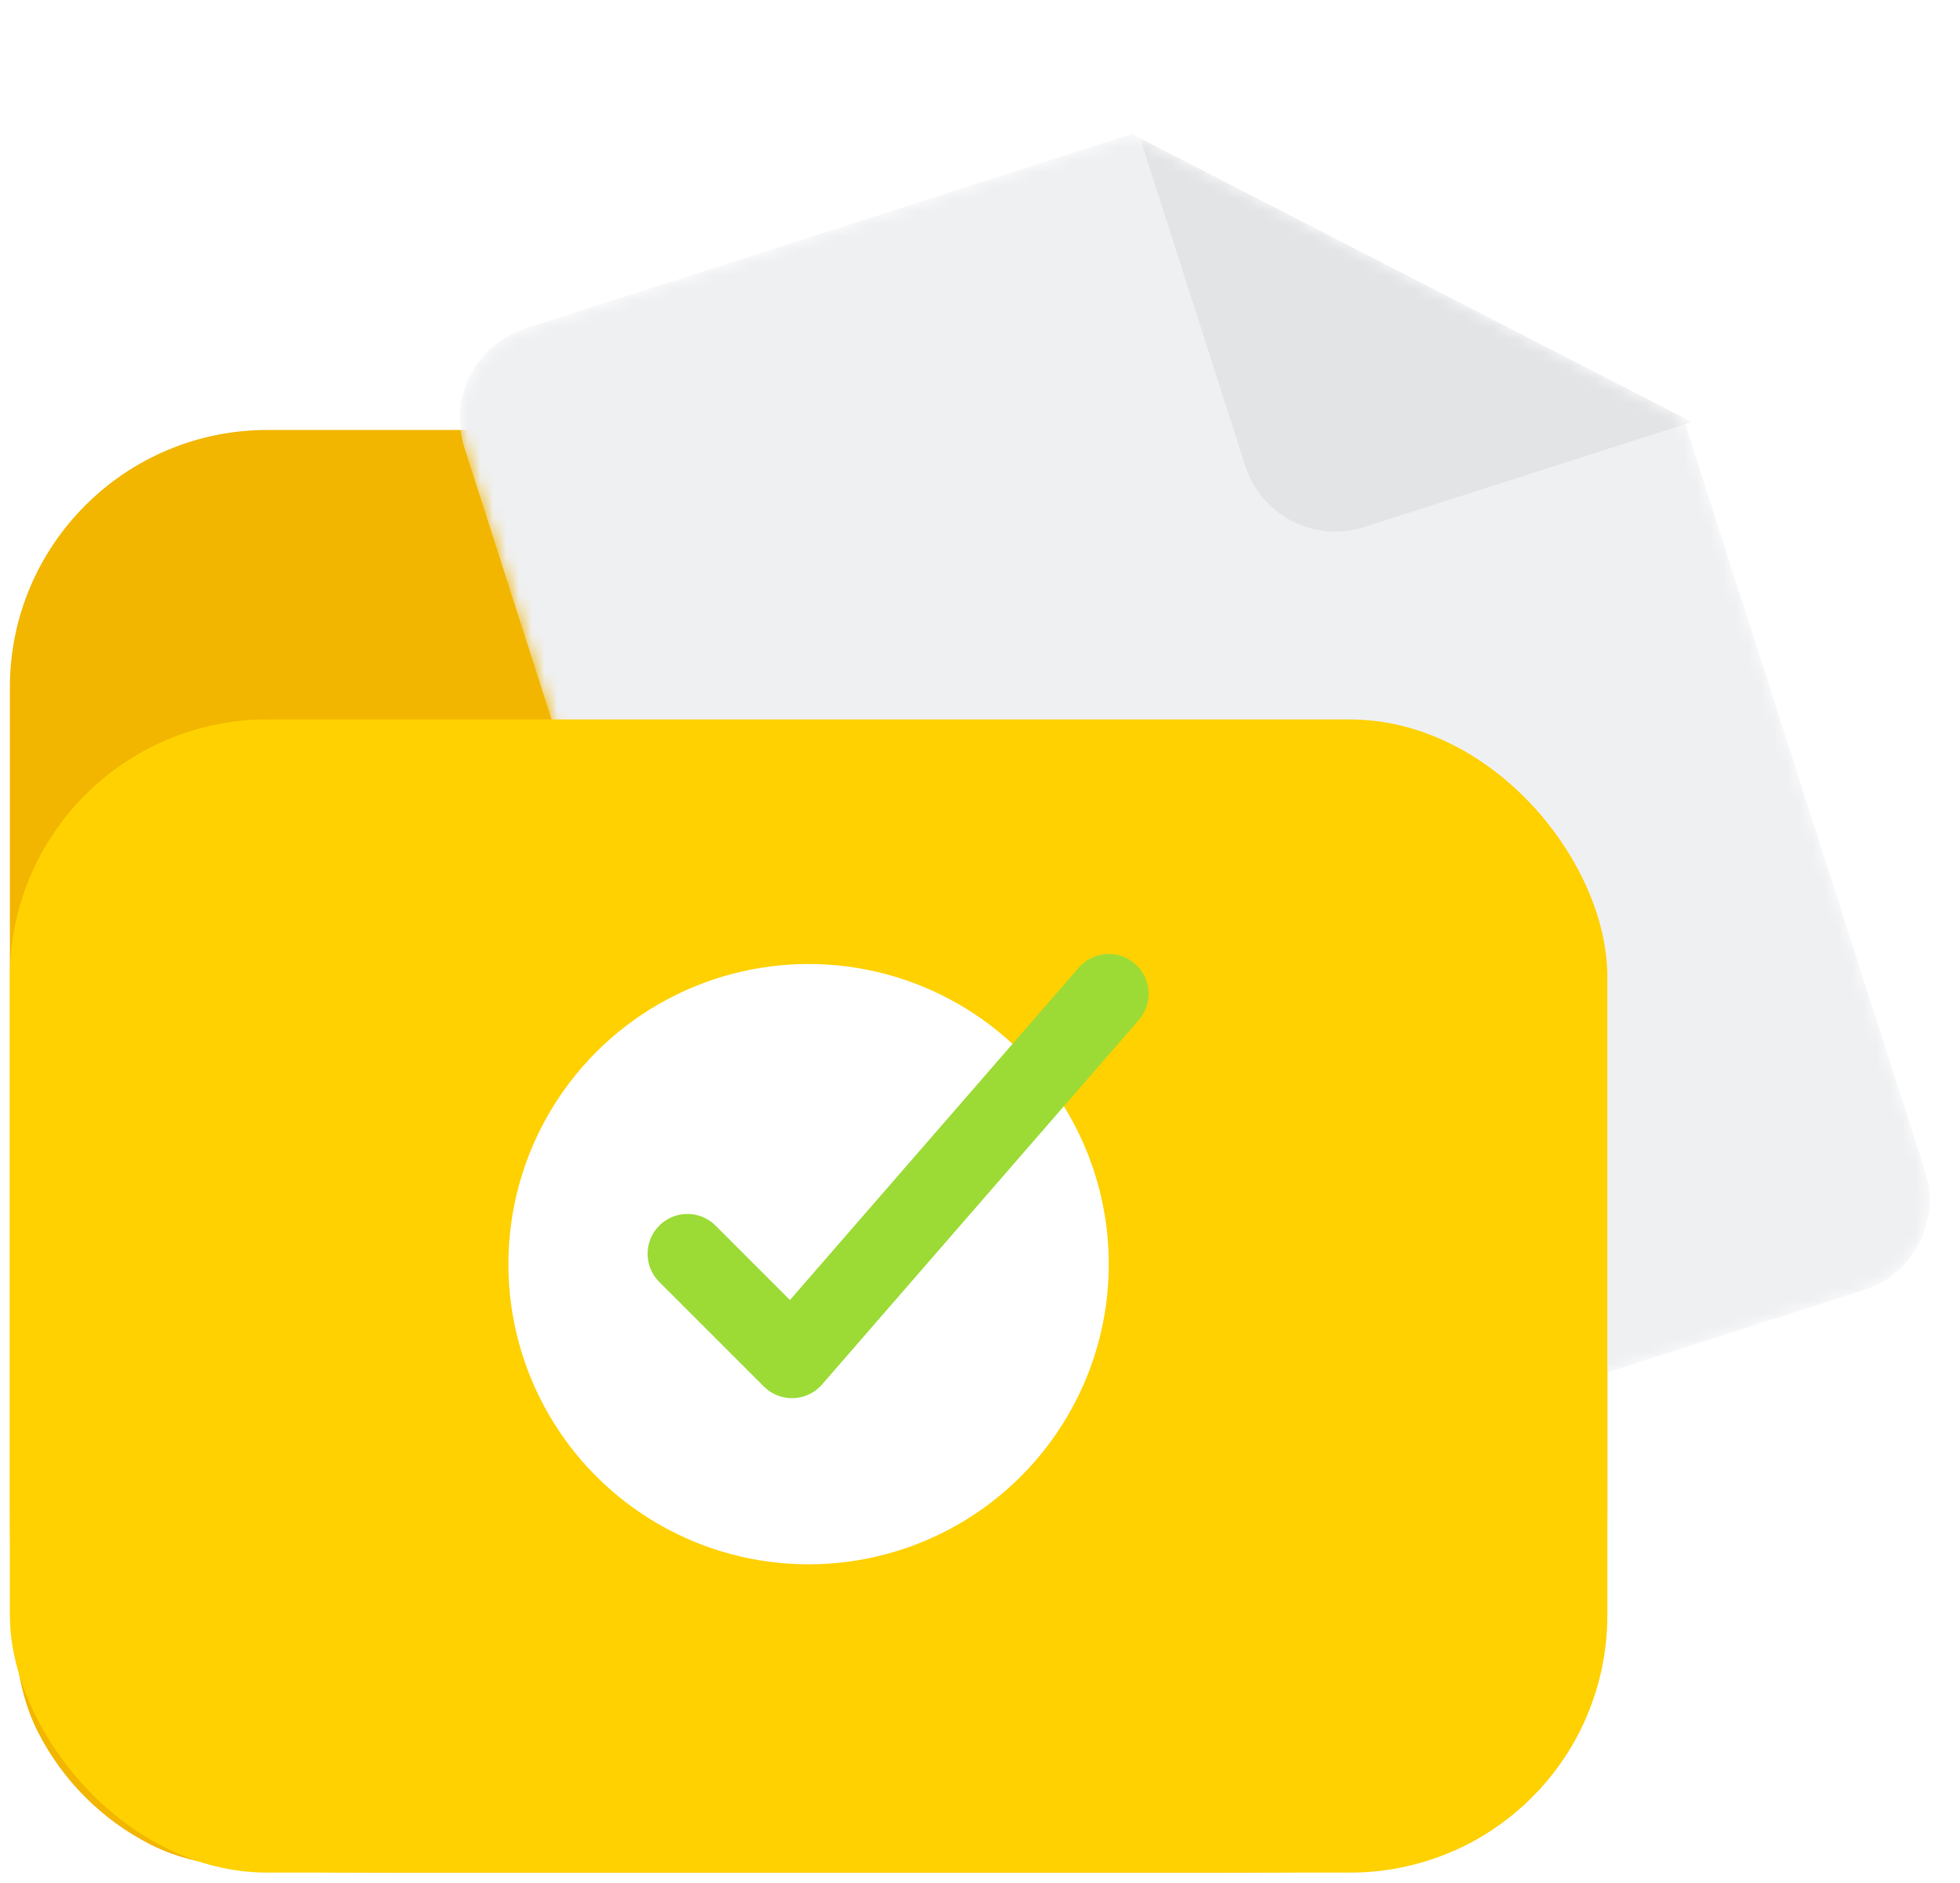 <?xml version="1.0" encoding="UTF-8"?> <svg xmlns="http://www.w3.org/2000/svg" width="153" height="147" viewBox="0 0 153 147" fill="none"><path fill-rule="evenodd" clip-rule="evenodd" d="M20.872 33.567C9.77 33.567 0.77 42.567 0.77 53.669L0.77 77.506L0.77 79.876L0.77 114.027C0.77 125.286 0.77 130.915 2.961 135.215C4.888 138.997 7.963 142.073 11.745 144C16.046 146.191 21.675 146.191 32.933 146.191H93.308C104.566 146.191 110.195 146.191 114.496 144C118.278 142.073 121.353 138.997 123.281 135.215C125.472 130.915 125.472 125.286 125.472 114.027V77.506C125.472 66.248 125.472 60.618 123.281 56.318C121.353 52.536 118.278 49.461 114.496 47.533C110.195 45.342 104.566 45.342 93.308 45.342H79.815C69.44 45.342 59.472 33.567 49.097 33.567V33.567H20.872Z" fill="#F2B600"></path><mask id="mask0_28_23" style="mask-type:alpha" maskUnits="userSpaceOnUse" x="35" y="10" width="116" height="115"><path d="M145.496 100.715L72.612 124.1C68.728 125.346 64.569 123.208 63.322 119.324L36.245 34.931C34.998 31.047 37.137 26.888 41.021 25.642L88.332 10.462L131.4 32.606L150.273 91.425C151.519 95.31 149.38 99.469 145.496 100.715Z" fill="url(#paint0_linear_28_23)"></path></mask><g mask="url(#mask0_28_23)"><path d="M145.494 100.714L72.61 124.099C68.725 125.345 64.567 123.207 63.32 119.323L36.243 34.93C34.997 31.046 37.135 26.887 41.019 25.64L88.33 10.461L131.398 32.605L150.271 91.424C151.517 95.309 149.378 99.468 145.494 100.714Z" fill="#EFF0F2"></path><g filter="url(#filter0_d_28_23)"><path d="M131.398 32.605L105.825 40.81C101.941 42.057 97.782 39.918 96.535 36.034L88.33 10.46L131.398 32.605Z" fill="#E3E4E6"></path></g></g><rect x="0.77" y="56.166" width="124.702" height="90.026" rx="20.102" fill="#FFD100"></rect><circle cx="63.12" cy="98.691" r="23.433" fill="white"></circle><path d="M53.66 97.879L61.825 106.044L86.554 77.585" stroke="#9CDB36" stroke-width="6.215" stroke-linecap="round" stroke-linejoin="round"></path><defs><filter id="filter0_d_28_23" x="80.609" y="2.403" width="59.854" height="47.491" filterUnits="userSpaceOnUse" color-interpolation-filters="sRGB"><feFlood flood-opacity="0" result="BackgroundImageFix"></feFlood><feColorMatrix in="SourceAlpha" type="matrix" values="0 0 0 0 0 0 0 0 0 0 0 0 0 0 0 0 0 0 127 0" result="hardAlpha"></feColorMatrix><feOffset dx="0.671" dy="0.336"></feOffset><feGaussianBlur stdDeviation="4.197"></feGaussianBlur><feColorMatrix type="matrix" values="0 0 0 0 0 0 0 0 0 0 0 0 0 0 0 0 0 0 0.2 0"></feColorMatrix><feBlend mode="normal" in2="BackgroundImageFix" result="effect1_dropShadow_28_23"></feBlend><feBlend mode="normal" in="SourceGraphic" in2="effect1_dropShadow_28_23" result="shape"></feBlend></filter><linearGradient id="paint0_linear_28_23" x1="77.463" y1="13.949" x2="109.054" y2="112.407" gradientUnits="userSpaceOnUse"><stop stop-color="#FF7979"></stop><stop offset="1" stop-color="#E85555"></stop></linearGradient></defs></svg> 